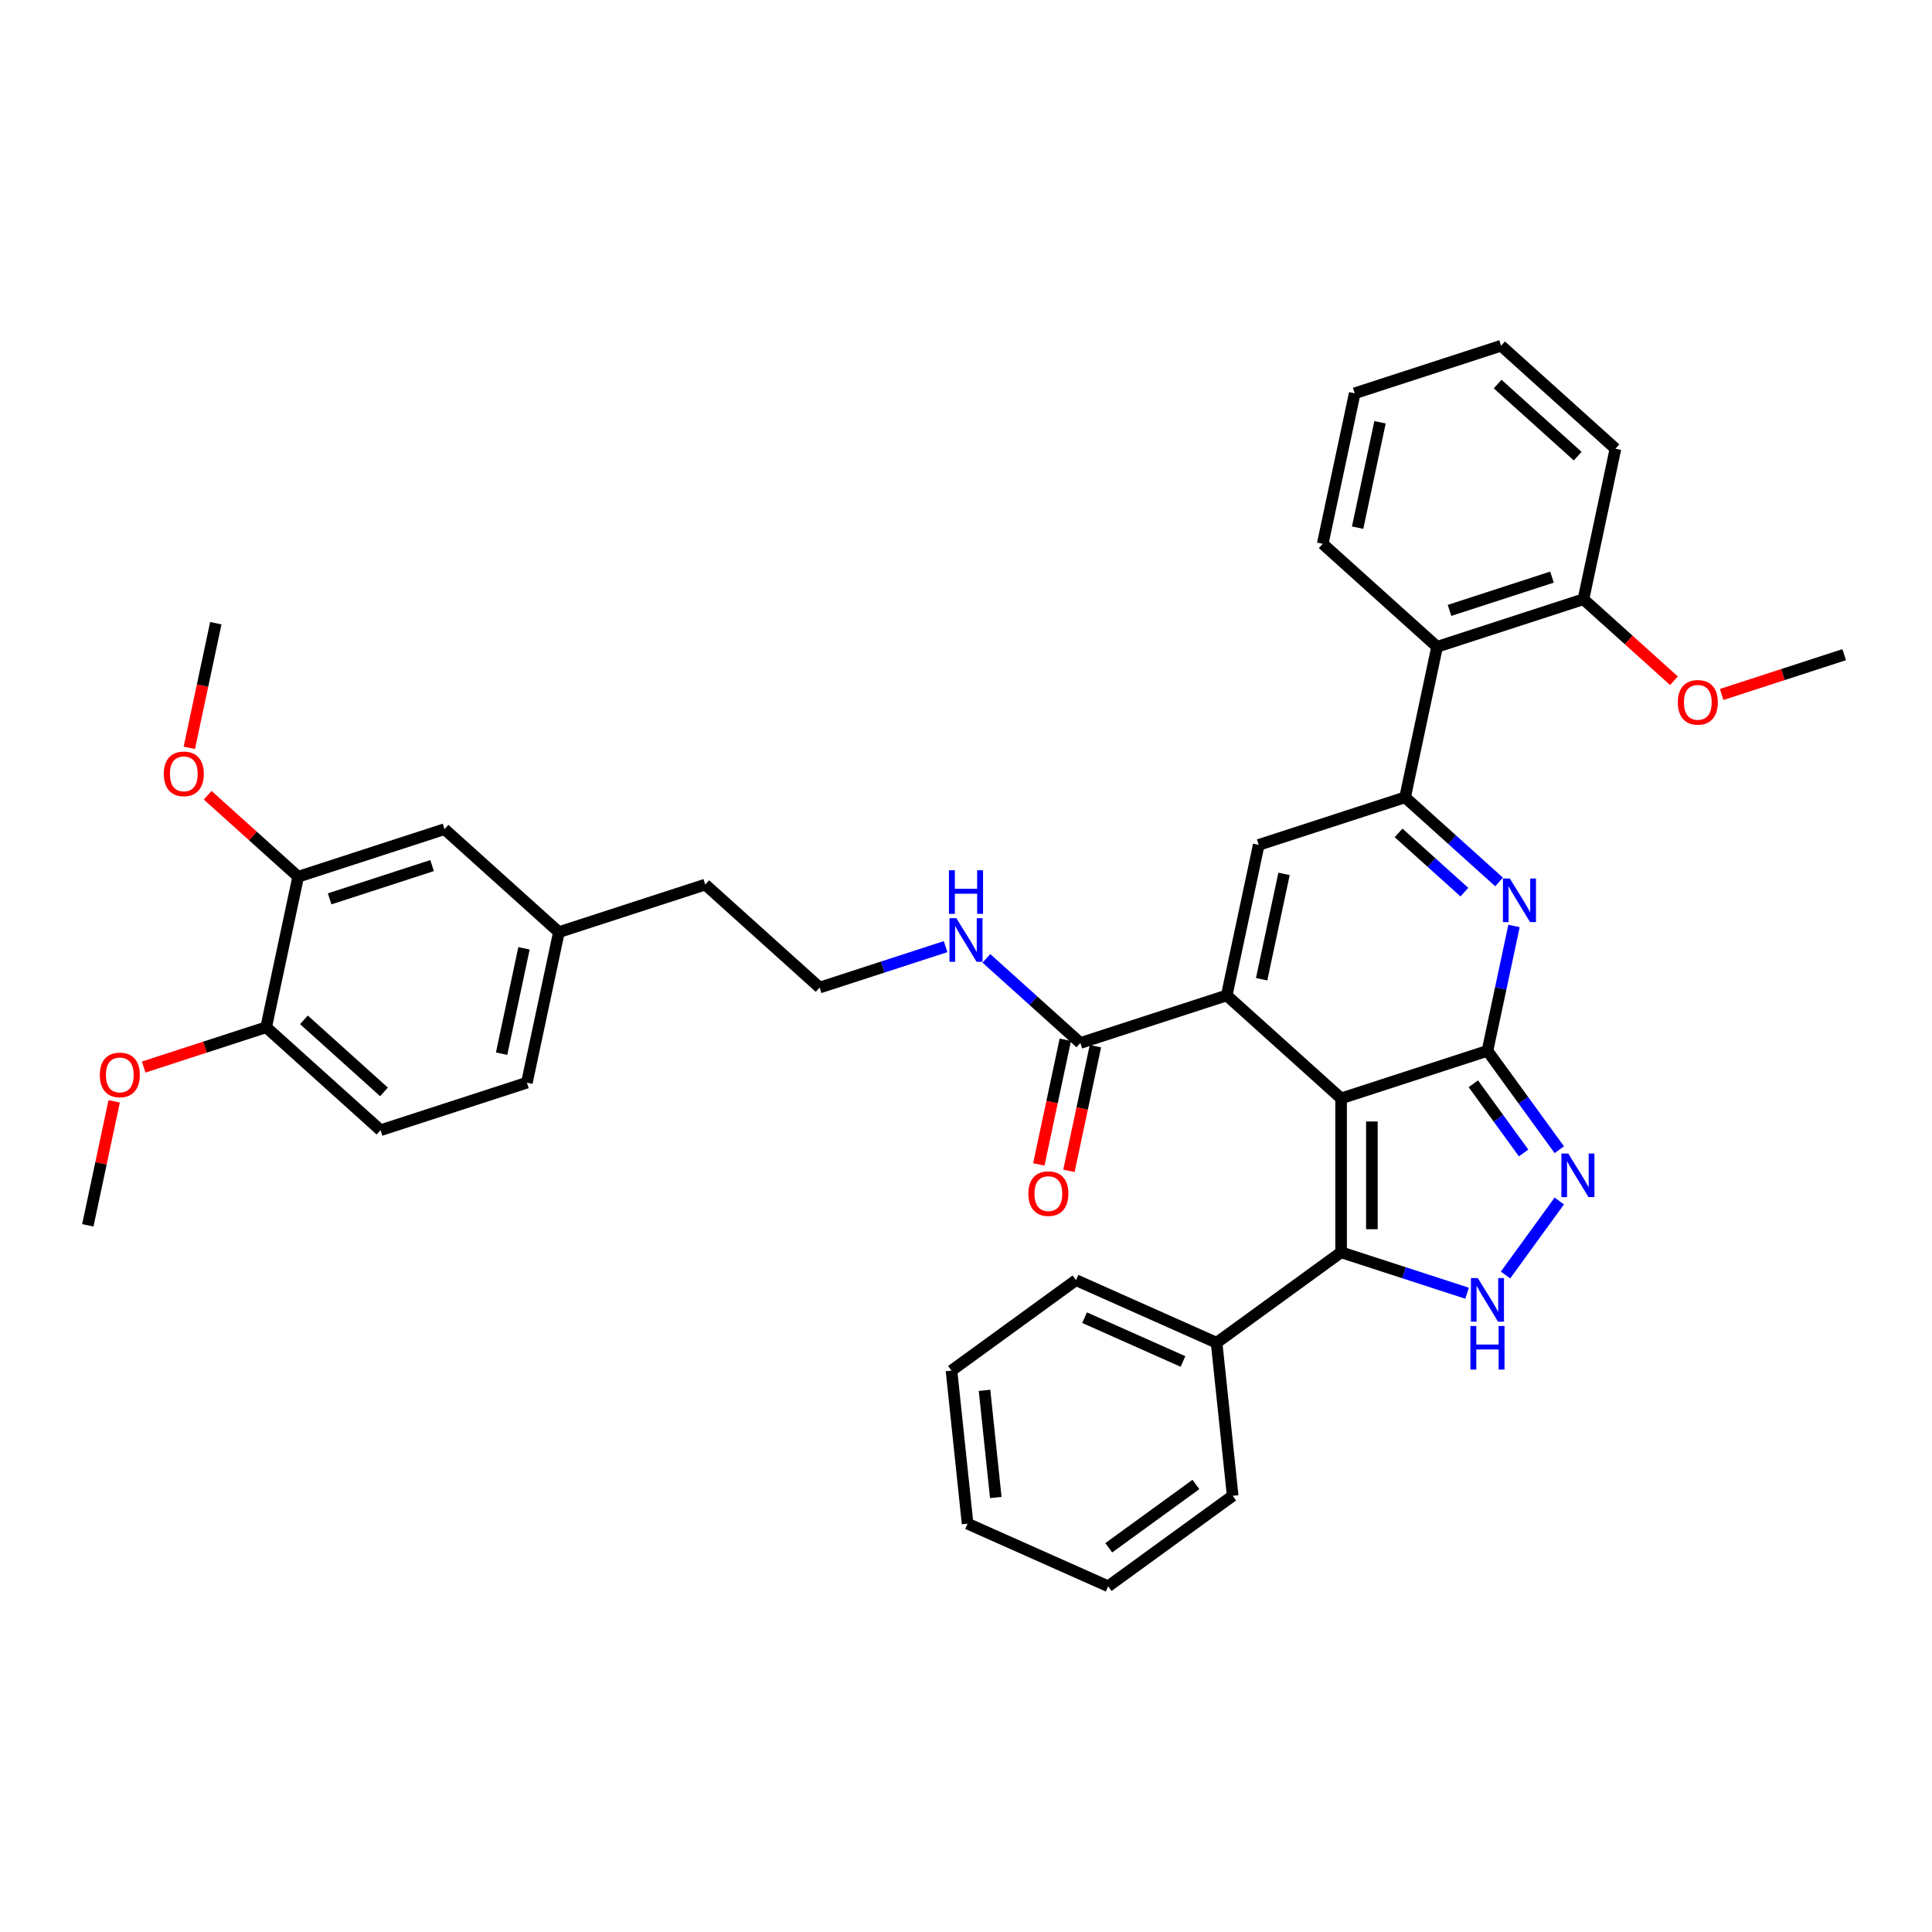 <?xml version='1.0' encoding='iso-8859-1'?>
<svg version='1.1' baseProfile='full'
              xmlns='http://www.w3.org/2000/svg'
                      xmlns:rdkit='http://www.rdkit.org/xml'
                      xmlns:xlink='http://www.w3.org/1999/xlink'
                  xml:space='preserve'
width='1000px' height='1000px' viewBox='0 0 1000 1000'>
<!-- END OF HEADER -->
<rect style='opacity:1.0;fill:#FFFFFF;stroke:none' width='1000' height='1000' x='0' y='0'> </rect>
<path class='bond-0' d='M 694.15,568.53 L 769.907,543.915' style='fill:none;fill-rule:evenodd;stroke:#000000;stroke-width:6px;stroke-linecap:butt;stroke-linejoin:miter;stroke-opacity:1' />
<path class='bond-1' d='M 694.15,568.53 L 634.954,515.23' style='fill:none;fill-rule:evenodd;stroke:#000000;stroke-width:6px;stroke-linecap:butt;stroke-linejoin:miter;stroke-opacity:1' />
<path class='bond-4' d='M 694.15,568.53 L 694.15,648.186' style='fill:none;fill-rule:evenodd;stroke:#000000;stroke-width:6px;stroke-linecap:butt;stroke-linejoin:miter;stroke-opacity:1' />
<path class='bond-4' d='M 710.081,580.479 L 710.081,636.238' style='fill:none;fill-rule:evenodd;stroke:#000000;stroke-width:6px;stroke-linecap:butt;stroke-linejoin:miter;stroke-opacity:1' />
<path class='bond-2' d='M 769.907,543.915 L 776.778,511.593' style='fill:none;fill-rule:evenodd;stroke:#000000;stroke-width:6px;stroke-linecap:butt;stroke-linejoin:miter;stroke-opacity:1' />
<path class='bond-2' d='M 776.778,511.593 L 783.648,479.27' style='fill:none;fill-rule:evenodd;stroke:#0000FF;stroke-width:6px;stroke-linecap:butt;stroke-linejoin:miter;stroke-opacity:1' />
<path class='bond-5' d='M 769.907,543.915 L 788.497,569.501' style='fill:none;fill-rule:evenodd;stroke:#000000;stroke-width:6px;stroke-linecap:butt;stroke-linejoin:miter;stroke-opacity:1' />
<path class='bond-5' d='M 788.497,569.501 L 807.086,595.087' style='fill:none;fill-rule:evenodd;stroke:#0000FF;stroke-width:6px;stroke-linecap:butt;stroke-linejoin:miter;stroke-opacity:1' />
<path class='bond-5' d='M 762.596,560.955 L 775.608,578.865' style='fill:none;fill-rule:evenodd;stroke:#000000;stroke-width:6px;stroke-linecap:butt;stroke-linejoin:miter;stroke-opacity:1' />
<path class='bond-5' d='M 775.608,578.865 L 788.621,596.776' style='fill:none;fill-rule:evenodd;stroke:#0000FF;stroke-width:6px;stroke-linecap:butt;stroke-linejoin:miter;stroke-opacity:1' />
<path class='bond-6' d='M 634.954,515.23 L 651.515,437.314' style='fill:none;fill-rule:evenodd;stroke:#000000;stroke-width:6px;stroke-linecap:butt;stroke-linejoin:miter;stroke-opacity:1' />
<path class='bond-6' d='M 653.021,506.855 L 664.614,452.314' style='fill:none;fill-rule:evenodd;stroke:#000000;stroke-width:6px;stroke-linecap:butt;stroke-linejoin:miter;stroke-opacity:1' />
<path class='bond-8' d='M 634.954,515.23 L 559.196,539.845' style='fill:none;fill-rule:evenodd;stroke:#000000;stroke-width:6px;stroke-linecap:butt;stroke-linejoin:miter;stroke-opacity:1' />
<path class='bond-38' d='M 775.922,456.503 L 751.598,434.601' style='fill:none;fill-rule:evenodd;stroke:#0000FF;stroke-width:6px;stroke-linecap:butt;stroke-linejoin:miter;stroke-opacity:1' />
<path class='bond-38' d='M 751.598,434.601 L 727.273,412.699' style='fill:none;fill-rule:evenodd;stroke:#000000;stroke-width:6px;stroke-linecap:butt;stroke-linejoin:miter;stroke-opacity:1' />
<path class='bond-38' d='M 757.965,461.772 L 740.937,446.44' style='fill:none;fill-rule:evenodd;stroke:#0000FF;stroke-width:6px;stroke-linecap:butt;stroke-linejoin:miter;stroke-opacity:1' />
<path class='bond-38' d='M 740.937,446.44 L 723.91,431.109' style='fill:none;fill-rule:evenodd;stroke:#000000;stroke-width:6px;stroke-linecap:butt;stroke-linejoin:miter;stroke-opacity:1' />
<path class='bond-3' d='M 727.273,412.699 L 651.515,437.314' style='fill:none;fill-rule:evenodd;stroke:#000000;stroke-width:6px;stroke-linecap:butt;stroke-linejoin:miter;stroke-opacity:1' />
<path class='bond-9' d='M 727.273,412.699 L 743.834,334.783' style='fill:none;fill-rule:evenodd;stroke:#000000;stroke-width:6px;stroke-linecap:butt;stroke-linejoin:miter;stroke-opacity:1' />
<path class='bond-7' d='M 694.15,648.186 L 726.755,658.78' style='fill:none;fill-rule:evenodd;stroke:#000000;stroke-width:6px;stroke-linecap:butt;stroke-linejoin:miter;stroke-opacity:1' />
<path class='bond-7' d='M 726.755,658.78 L 759.361,669.375' style='fill:none;fill-rule:evenodd;stroke:#0000FF;stroke-width:6px;stroke-linecap:butt;stroke-linejoin:miter;stroke-opacity:1' />
<path class='bond-11' d='M 694.15,648.186 L 629.707,695.007' style='fill:none;fill-rule:evenodd;stroke:#000000;stroke-width:6px;stroke-linecap:butt;stroke-linejoin:miter;stroke-opacity:1' />
<path class='bond-37' d='M 807.086,621.629 L 779.251,659.941' style='fill:none;fill-rule:evenodd;stroke:#0000FF;stroke-width:6px;stroke-linecap:butt;stroke-linejoin:miter;stroke-opacity:1' />
<path class='bond-14' d='M 551.405,538.189 L 544.548,570.447' style='fill:none;fill-rule:evenodd;stroke:#000000;stroke-width:6px;stroke-linecap:butt;stroke-linejoin:miter;stroke-opacity:1' />
<path class='bond-14' d='M 544.548,570.447 L 537.691,602.706' style='fill:none;fill-rule:evenodd;stroke:#FF0000;stroke-width:6px;stroke-linecap:butt;stroke-linejoin:miter;stroke-opacity:1' />
<path class='bond-14' d='M 566.988,541.501 L 560.131,573.76' style='fill:none;fill-rule:evenodd;stroke:#000000;stroke-width:6px;stroke-linecap:butt;stroke-linejoin:miter;stroke-opacity:1' />
<path class='bond-14' d='M 560.131,573.76 L 553.274,606.018' style='fill:none;fill-rule:evenodd;stroke:#FF0000;stroke-width:6px;stroke-linecap:butt;stroke-linejoin:miter;stroke-opacity:1' />
<path class='bond-16' d='M 559.196,539.845 L 534.871,517.943' style='fill:none;fill-rule:evenodd;stroke:#000000;stroke-width:6px;stroke-linecap:butt;stroke-linejoin:miter;stroke-opacity:1' />
<path class='bond-16' d='M 534.871,517.943 L 510.546,496.04' style='fill:none;fill-rule:evenodd;stroke:#0000FF;stroke-width:6px;stroke-linecap:butt;stroke-linejoin:miter;stroke-opacity:1' />
<path class='bond-13' d='M 743.834,334.783 L 819.592,310.168' style='fill:none;fill-rule:evenodd;stroke:#000000;stroke-width:6px;stroke-linecap:butt;stroke-linejoin:miter;stroke-opacity:1' />
<path class='bond-13' d='M 750.275,315.94 L 803.305,298.709' style='fill:none;fill-rule:evenodd;stroke:#000000;stroke-width:6px;stroke-linecap:butt;stroke-linejoin:miter;stroke-opacity:1' />
<path class='bond-24' d='M 743.834,334.783 L 684.638,281.483' style='fill:none;fill-rule:evenodd;stroke:#000000;stroke-width:6px;stroke-linecap:butt;stroke-linejoin:miter;stroke-opacity:1' />
<path class='bond-10' d='M 154.335,453.789 L 230.093,429.174' style='fill:none;fill-rule:evenodd;stroke:#000000;stroke-width:6px;stroke-linecap:butt;stroke-linejoin:miter;stroke-opacity:1' />
<path class='bond-10' d='M 170.622,465.248 L 223.652,448.018' style='fill:none;fill-rule:evenodd;stroke:#000000;stroke-width:6px;stroke-linecap:butt;stroke-linejoin:miter;stroke-opacity:1' />
<path class='bond-20' d='M 154.335,453.789 L 130.91,432.697' style='fill:none;fill-rule:evenodd;stroke:#000000;stroke-width:6px;stroke-linecap:butt;stroke-linejoin:miter;stroke-opacity:1' />
<path class='bond-20' d='M 130.91,432.697 L 107.486,411.606' style='fill:none;fill-rule:evenodd;stroke:#FF0000;stroke-width:6px;stroke-linecap:butt;stroke-linejoin:miter;stroke-opacity:1' />
<path class='bond-41' d='M 154.335,453.789 L 137.774,531.704' style='fill:none;fill-rule:evenodd;stroke:#000000;stroke-width:6px;stroke-linecap:butt;stroke-linejoin:miter;stroke-opacity:1' />
<path class='bond-26' d='M 629.707,695.007 L 556.937,662.608' style='fill:none;fill-rule:evenodd;stroke:#000000;stroke-width:6px;stroke-linecap:butt;stroke-linejoin:miter;stroke-opacity:1' />
<path class='bond-26' d='M 612.311,704.701 L 561.373,682.022' style='fill:none;fill-rule:evenodd;stroke:#000000;stroke-width:6px;stroke-linecap:butt;stroke-linejoin:miter;stroke-opacity:1' />
<path class='bond-27' d='M 629.707,695.007 L 638.033,774.227' style='fill:none;fill-rule:evenodd;stroke:#000000;stroke-width:6px;stroke-linecap:butt;stroke-linejoin:miter;stroke-opacity:1' />
<path class='bond-12' d='M 137.774,531.704 L 196.97,585.005' style='fill:none;fill-rule:evenodd;stroke:#000000;stroke-width:6px;stroke-linecap:butt;stroke-linejoin:miter;stroke-opacity:1' />
<path class='bond-12' d='M 157.313,527.86 L 198.75,565.171' style='fill:none;fill-rule:evenodd;stroke:#000000;stroke-width:6px;stroke-linecap:butt;stroke-linejoin:miter;stroke-opacity:1' />
<path class='bond-21' d='M 137.774,531.704 L 106.068,542.006' style='fill:none;fill-rule:evenodd;stroke:#000000;stroke-width:6px;stroke-linecap:butt;stroke-linejoin:miter;stroke-opacity:1' />
<path class='bond-21' d='M 106.068,542.006 L 74.363,552.308' style='fill:none;fill-rule:evenodd;stroke:#FF0000;stroke-width:6px;stroke-linecap:butt;stroke-linejoin:miter;stroke-opacity:1' />
<path class='bond-22' d='M 819.592,310.168 L 843.016,331.26' style='fill:none;fill-rule:evenodd;stroke:#000000;stroke-width:6px;stroke-linecap:butt;stroke-linejoin:miter;stroke-opacity:1' />
<path class='bond-22' d='M 843.016,331.26 L 866.441,352.352' style='fill:none;fill-rule:evenodd;stroke:#FF0000;stroke-width:6px;stroke-linecap:butt;stroke-linejoin:miter;stroke-opacity:1' />
<path class='bond-28' d='M 819.592,310.168 L 836.153,232.253' style='fill:none;fill-rule:evenodd;stroke:#000000;stroke-width:6px;stroke-linecap:butt;stroke-linejoin:miter;stroke-opacity:1' />
<path class='bond-15' d='M 230.093,429.174 L 289.289,482.474' style='fill:none;fill-rule:evenodd;stroke:#000000;stroke-width:6px;stroke-linecap:butt;stroke-linejoin:miter;stroke-opacity:1' />
<path class='bond-23' d='M 489.454,489.971 L 456.848,500.565' style='fill:none;fill-rule:evenodd;stroke:#0000FF;stroke-width:6px;stroke-linecap:butt;stroke-linejoin:miter;stroke-opacity:1' />
<path class='bond-23' d='M 456.848,500.565 L 424.242,511.159' style='fill:none;fill-rule:evenodd;stroke:#000000;stroke-width:6px;stroke-linecap:butt;stroke-linejoin:miter;stroke-opacity:1' />
<path class='bond-17' d='M 196.97,585.005 L 272.727,560.39' style='fill:none;fill-rule:evenodd;stroke:#000000;stroke-width:6px;stroke-linecap:butt;stroke-linejoin:miter;stroke-opacity:1' />
<path class='bond-18' d='M 289.289,482.474 L 365.046,457.859' style='fill:none;fill-rule:evenodd;stroke:#000000;stroke-width:6px;stroke-linecap:butt;stroke-linejoin:miter;stroke-opacity:1' />
<path class='bond-19' d='M 289.289,482.474 L 272.727,560.39' style='fill:none;fill-rule:evenodd;stroke:#000000;stroke-width:6px;stroke-linecap:butt;stroke-linejoin:miter;stroke-opacity:1' />
<path class='bond-19' d='M 271.221,490.849 L 259.628,545.39' style='fill:none;fill-rule:evenodd;stroke:#000000;stroke-width:6px;stroke-linecap:butt;stroke-linejoin:miter;stroke-opacity:1' />
<path class='bond-29' d='M 97.987,387.09 L 104.844,354.832' style='fill:none;fill-rule:evenodd;stroke:#FF0000;stroke-width:6px;stroke-linecap:butt;stroke-linejoin:miter;stroke-opacity:1' />
<path class='bond-29' d='M 104.844,354.832 L 111.7,322.573' style='fill:none;fill-rule:evenodd;stroke:#000000;stroke-width:6px;stroke-linecap:butt;stroke-linejoin:miter;stroke-opacity:1' />
<path class='bond-30' d='M 59.094,570.068 L 52.274,602.152' style='fill:none;fill-rule:evenodd;stroke:#FF0000;stroke-width:6px;stroke-linecap:butt;stroke-linejoin:miter;stroke-opacity:1' />
<path class='bond-30' d='M 52.274,602.152 L 45.455,634.235' style='fill:none;fill-rule:evenodd;stroke:#000000;stroke-width:6px;stroke-linecap:butt;stroke-linejoin:miter;stroke-opacity:1' />
<path class='bond-31' d='M 891.135,359.457 L 922.84,349.155' style='fill:none;fill-rule:evenodd;stroke:#FF0000;stroke-width:6px;stroke-linecap:butt;stroke-linejoin:miter;stroke-opacity:1' />
<path class='bond-31' d='M 922.84,349.155 L 954.545,338.854' style='fill:none;fill-rule:evenodd;stroke:#000000;stroke-width:6px;stroke-linecap:butt;stroke-linejoin:miter;stroke-opacity:1' />
<path class='bond-25' d='M 424.242,511.159 L 365.046,457.859' style='fill:none;fill-rule:evenodd;stroke:#000000;stroke-width:6px;stroke-linecap:butt;stroke-linejoin:miter;stroke-opacity:1' />
<path class='bond-32' d='M 684.638,281.483 L 701.2,203.567' style='fill:none;fill-rule:evenodd;stroke:#000000;stroke-width:6px;stroke-linecap:butt;stroke-linejoin:miter;stroke-opacity:1' />
<path class='bond-32' d='M 702.705,273.108 L 714.298,218.567' style='fill:none;fill-rule:evenodd;stroke:#000000;stroke-width:6px;stroke-linecap:butt;stroke-linejoin:miter;stroke-opacity:1' />
<path class='bond-33' d='M 556.937,662.608 L 492.494,709.429' style='fill:none;fill-rule:evenodd;stroke:#000000;stroke-width:6px;stroke-linecap:butt;stroke-linejoin:miter;stroke-opacity:1' />
<path class='bond-34' d='M 638.033,774.227 L 573.59,821.048' style='fill:none;fill-rule:evenodd;stroke:#000000;stroke-width:6px;stroke-linecap:butt;stroke-linejoin:miter;stroke-opacity:1' />
<path class='bond-34' d='M 619.002,768.361 L 573.892,801.136' style='fill:none;fill-rule:evenodd;stroke:#000000;stroke-width:6px;stroke-linecap:butt;stroke-linejoin:miter;stroke-opacity:1' />
<path class='bond-40' d='M 836.153,232.253 L 776.957,178.952' style='fill:none;fill-rule:evenodd;stroke:#000000;stroke-width:6px;stroke-linecap:butt;stroke-linejoin:miter;stroke-opacity:1' />
<path class='bond-40' d='M 816.614,236.097 L 775.176,198.787' style='fill:none;fill-rule:evenodd;stroke:#000000;stroke-width:6px;stroke-linecap:butt;stroke-linejoin:miter;stroke-opacity:1' />
<path class='bond-35' d='M 701.2,203.567 L 776.957,178.952' style='fill:none;fill-rule:evenodd;stroke:#000000;stroke-width:6px;stroke-linecap:butt;stroke-linejoin:miter;stroke-opacity:1' />
<path class='bond-39' d='M 492.494,709.429 L 500.82,788.649' style='fill:none;fill-rule:evenodd;stroke:#000000;stroke-width:6px;stroke-linecap:butt;stroke-linejoin:miter;stroke-opacity:1' />
<path class='bond-39' d='M 509.587,719.646 L 515.415,775.1' style='fill:none;fill-rule:evenodd;stroke:#000000;stroke-width:6px;stroke-linecap:butt;stroke-linejoin:miter;stroke-opacity:1' />
<path class='bond-36' d='M 573.59,821.048 L 500.82,788.649' style='fill:none;fill-rule:evenodd;stroke:#000000;stroke-width:6px;stroke-linecap:butt;stroke-linejoin:miter;stroke-opacity:1' />
<path  class='atom-3' d='M 781.482 454.72
L 788.874 466.669
Q 789.607 467.847, 790.786 469.982
Q 791.965 472.117, 792.029 472.244
L 792.029 454.72
L 795.024 454.72
L 795.024 477.279
L 791.933 477.279
L 783.999 464.215
Q 783.075 462.686, 782.088 460.933
Q 781.132 459.181, 780.845 458.639
L 780.845 477.279
L 777.914 477.279
L 777.914 454.72
L 781.482 454.72
' fill='#0000FF'/>
<path  class='atom-6' d='M 811.742 597.079
L 819.134 609.027
Q 819.867 610.206, 821.046 612.341
Q 822.224 614.476, 822.288 614.603
L 822.288 597.079
L 825.283 597.079
L 825.283 619.638
L 822.193 619.638
L 814.259 606.574
Q 813.335 605.044, 812.347 603.292
Q 811.391 601.54, 811.104 600.998
L 811.104 619.638
L 808.173 619.638
L 808.173 597.079
L 811.742 597.079
' fill='#0000FF'/>
<path  class='atom-8' d='M 764.921 661.522
L 772.313 673.471
Q 773.046 674.649, 774.225 676.784
Q 775.404 678.919, 775.467 679.046
L 775.467 661.522
L 778.462 661.522
L 778.462 684.081
L 775.372 684.081
L 767.438 671.017
Q 766.514 669.488, 765.526 667.735
Q 764.57 665.983, 764.284 665.441
L 764.284 684.081
L 761.352 684.081
L 761.352 661.522
L 764.921 661.522
' fill='#0000FF'/>
<path  class='atom-8' d='M 761.081 686.337
L 764.14 686.337
L 764.14 695.927
L 775.674 695.927
L 775.674 686.337
L 778.733 686.337
L 778.733 708.895
L 775.674 708.895
L 775.674 698.476
L 764.14 698.476
L 764.14 708.895
L 761.081 708.895
L 761.081 686.337
' fill='#0000FF'/>
<path  class='atom-15' d='M 532.279 617.824
Q 532.279 612.407, 534.956 609.38
Q 537.632 606.354, 542.635 606.354
Q 547.637 606.354, 550.314 609.38
Q 552.99 612.407, 552.99 617.824
Q 552.99 623.304, 550.282 626.427
Q 547.573 629.518, 542.635 629.518
Q 537.664 629.518, 534.956 626.427
Q 532.279 623.336, 532.279 617.824
M 542.635 626.969
Q 546.076 626.969, 547.924 624.674
Q 549.804 622.349, 549.804 617.824
Q 549.804 613.395, 547.924 611.165
Q 546.076 608.903, 542.635 608.903
Q 539.194 608.903, 537.314 611.133
Q 535.466 613.363, 535.466 617.824
Q 535.466 622.38, 537.314 624.674
Q 539.194 626.969, 542.635 626.969
' fill='#FF0000'/>
<path  class='atom-17' d='M 495.014 475.265
L 502.406 487.213
Q 503.138 488.392, 504.317 490.527
Q 505.496 492.662, 505.56 492.789
L 505.56 475.265
L 508.555 475.265
L 508.555 497.824
L 505.464 497.824
L 497.531 484.76
Q 496.607 483.231, 495.619 481.478
Q 494.663 479.726, 494.376 479.184
L 494.376 497.824
L 491.445 497.824
L 491.445 475.265
L 495.014 475.265
' fill='#0000FF'/>
<path  class='atom-17' d='M 491.174 450.451
L 494.233 450.451
L 494.233 460.041
L 505.767 460.041
L 505.767 450.451
L 508.826 450.451
L 508.826 473.009
L 505.767 473.009
L 505.767 462.59
L 494.233 462.59
L 494.233 473.009
L 491.174 473.009
L 491.174 450.451
' fill='#0000FF'/>
<path  class='atom-21' d='M 84.784 400.552
Q 84.784 395.136, 87.46 392.109
Q 90.136 389.082, 95.139 389.082
Q 100.141 389.082, 102.818 392.109
Q 105.494 395.136, 105.494 400.552
Q 105.494 406.033, 102.786 409.155
Q 100.078 412.246, 95.139 412.246
Q 90.168 412.246, 87.46 409.155
Q 84.784 406.064, 84.784 400.552
M 95.139 409.697
Q 98.58 409.697, 100.428 407.403
Q 102.308 405.077, 102.308 400.552
Q 102.308 396.123, 100.428 393.893
Q 98.58 391.631, 95.139 391.631
Q 91.698 391.631, 89.818 393.861
Q 87.97 396.091, 87.97 400.552
Q 87.97 405.109, 89.818 407.403
Q 91.698 409.697, 95.139 409.697
' fill='#FF0000'/>
<path  class='atom-22' d='M 51.661 556.383
Q 51.661 550.967, 54.337 547.94
Q 57.014 544.913, 62.016 544.913
Q 67.018 544.913, 69.695 547.94
Q 72.371 550.967, 72.371 556.383
Q 72.371 561.864, 69.663 564.986
Q 66.955 568.077, 62.016 568.077
Q 57.045 568.077, 54.337 564.986
Q 51.661 561.896, 51.661 556.383
M 62.016 565.528
Q 65.457 565.528, 67.305 563.234
Q 69.185 560.908, 69.185 556.383
Q 69.185 551.954, 67.305 549.724
Q 65.457 547.462, 62.016 547.462
Q 58.575 547.462, 56.695 549.692
Q 54.847 551.923, 54.847 556.383
Q 54.847 560.94, 56.695 563.234
Q 58.575 565.528, 62.016 565.528
' fill='#FF0000'/>
<path  class='atom-23' d='M 868.433 363.532
Q 868.433 358.116, 871.109 355.089
Q 873.785 352.062, 878.788 352.062
Q 883.79 352.062, 886.467 355.089
Q 889.143 358.116, 889.143 363.532
Q 889.143 369.013, 886.435 372.135
Q 883.727 375.226, 878.788 375.226
Q 873.817 375.226, 871.109 372.135
Q 868.433 369.045, 868.433 363.532
M 878.788 372.677
Q 882.229 372.677, 884.077 370.383
Q 885.957 368.057, 885.957 363.532
Q 885.957 359.104, 884.077 356.873
Q 882.229 354.611, 878.788 354.611
Q 875.347 354.611, 873.467 356.841
Q 871.619 359.072, 871.619 363.532
Q 871.619 368.089, 873.467 370.383
Q 875.347 372.677, 878.788 372.677
' fill='#FF0000'/>
</svg>
